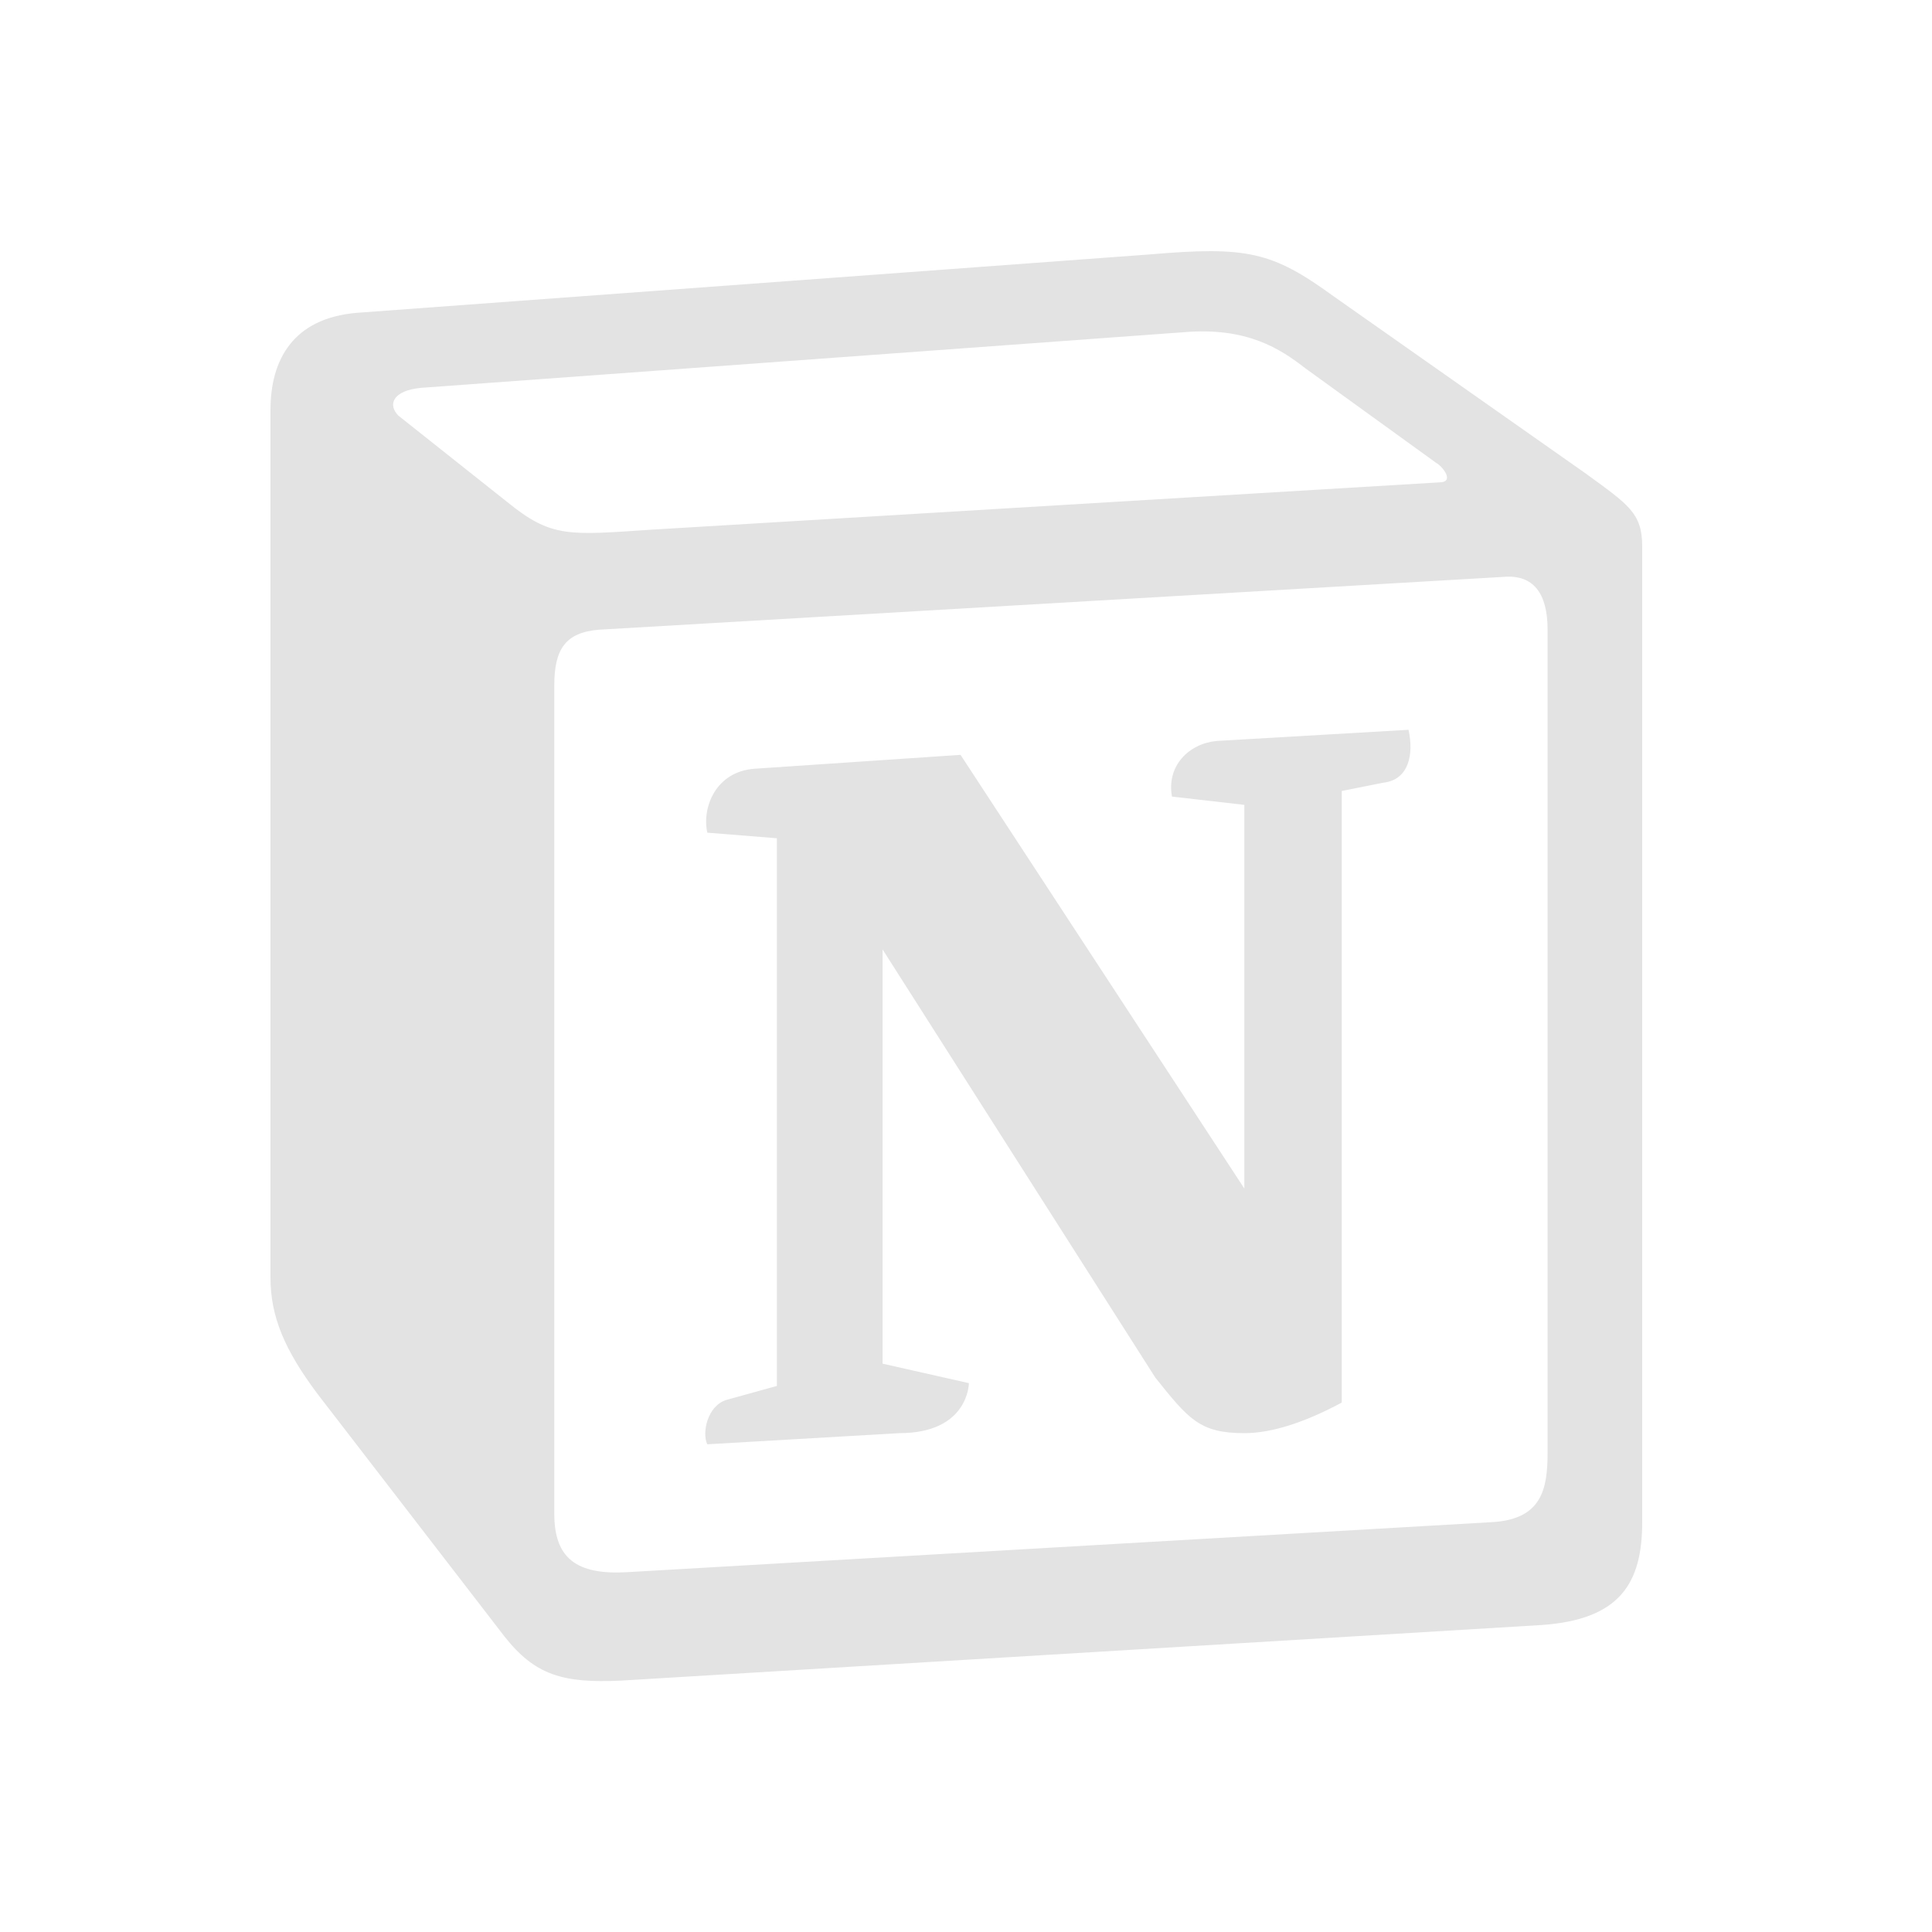 <svg width="100" height="100" viewBox="0 0 100 100" fill="none" xmlns="http://www.w3.org/2000/svg">
<path fill-rule="evenodd" clip-rule="evenodd" d="M26.243 25.976C28.545 27.846 29.409 27.704 33.732 27.415L74.485 24.968C75.349 24.968 74.631 24.106 74.342 23.963L67.574 19.07C66.277 18.063 64.549 16.91 61.238 17.198L21.776 20.076C20.337 20.219 20.05 20.939 20.623 21.515L26.243 25.976ZM28.69 35.474V78.353C28.69 80.658 29.842 81.52 32.434 81.377L77.221 78.786C79.815 78.643 80.103 77.058 80.103 75.186V32.594C80.103 30.725 79.384 29.717 77.797 29.861L30.993 32.594C29.266 32.739 28.69 33.603 28.69 35.474H28.69ZM72.904 37.774C73.192 39.07 72.904 40.365 71.606 40.511L69.448 40.941V72.597C67.574 73.604 65.846 74.18 64.407 74.18C62.102 74.18 61.524 73.46 59.798 71.303L45.682 49.143V70.583L50.149 71.591C50.149 71.591 50.149 74.18 46.545 74.18L36.61 74.756C36.322 74.18 36.61 72.742 37.618 72.454L40.211 71.736V43.388L36.611 43.099C36.322 41.803 37.041 39.934 39.059 39.789L49.717 39.071L64.407 61.519V41.66L60.661 41.231C60.374 39.646 61.524 38.495 62.965 38.352L72.904 37.774ZM18.463 16.192L59.509 13.169C64.55 12.736 65.847 13.026 69.015 15.327L82.117 24.537C84.279 26.12 85 26.551 85 28.277V78.786C85 81.951 83.847 83.823 79.815 84.109L32.148 86.988C29.122 87.132 27.681 86.701 26.097 84.685L16.448 72.166C14.719 69.862 14 68.138 14 66.121V21.226C14 18.637 15.153 16.478 18.463 16.192Z" fill="#E3E3E3"/>
</svg>
